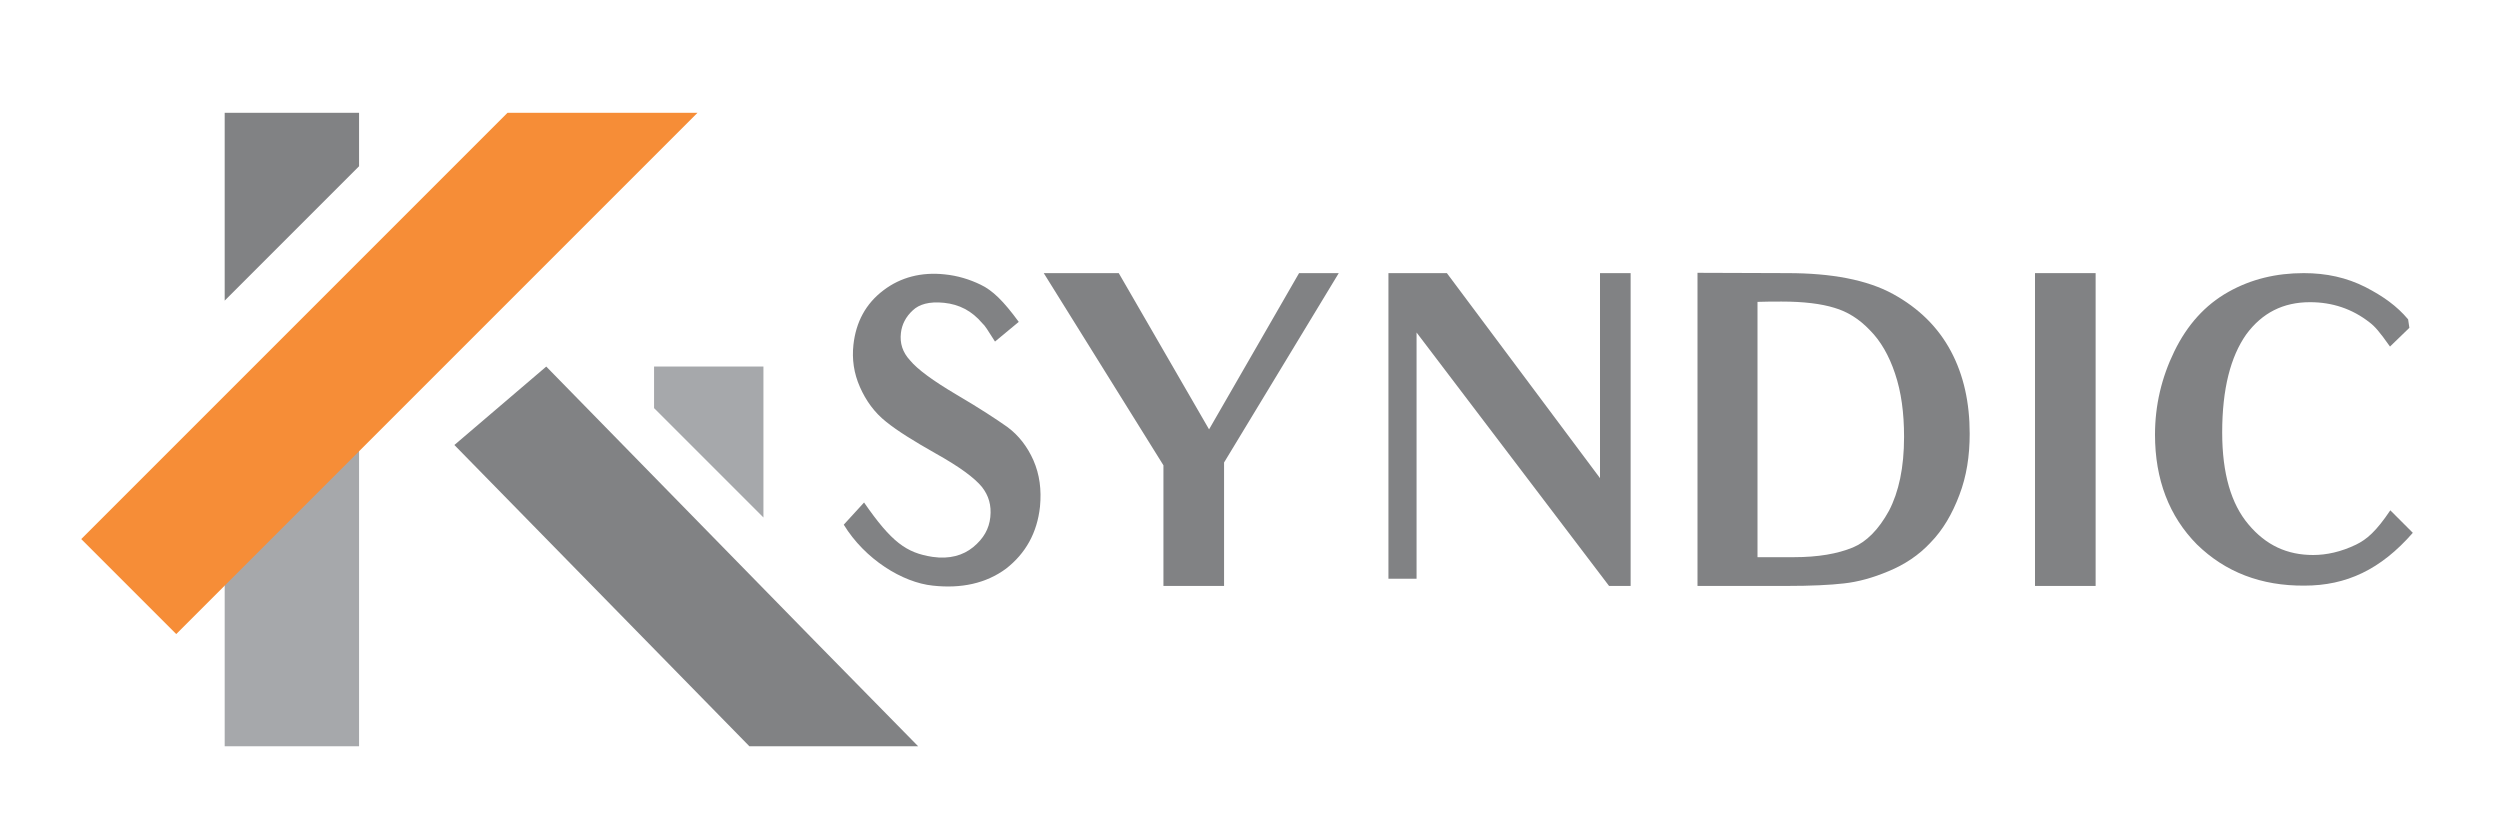 <?xml version="1.0" encoding="utf-8"?>
<!-- Generator: Adobe Illustrator 24.3.0, SVG Export Plug-In . SVG Version: 6.00 Build 0)  -->
<svg version="1.1" id="Calque_1" xmlns="http://www.w3.org/2000/svg" xmlns:xlink="http://www.w3.org/1999/xlink" x="0px" y="0px"
	 viewBox="0 0 800 268" style="enable-background:new 0 0 800 268;" xml:space="preserve">
<style type="text/css">
	.st0{fill:#818284;}
	.st1{fill-rule:evenodd;clip-rule:evenodd;fill:#818284;}
	.st2{fill-rule:evenodd;clip-rule:evenodd;fill:#A6A8AB;}
	.st3{fill-rule:evenodd;clip-rule:evenodd;fill:#F68D37;}
	.st4{fill:#A6A8AB;}
</style>
<g>
	<g>
		<path class="st0" d="M298.5,187.4c-9.7-1-21.7-8.4-28.5-19.5l6.5-7.1c8.8,12.7,13.5,16.1,21.9,17.4c5.5,0.8,9.8-0.5,13-3.1
			c3.4-2.8,5.1-5.9,5.5-9.6c0.4-3.8-0.5-6.9-2.7-9.7c-2.4-2.9-7.1-6.4-14.8-10.7c-6.9-3.9-12.2-7.2-15.8-10.1
			c-3.8-3-6.5-6.8-8.4-11.1c-2-4.5-2.6-9-2.1-13.6c0.8-7.2,3.9-13.1,9.6-17.4c5.5-4.2,12.2-5.9,19.6-5.1c4.1,0.4,8,1.6,11.5,3.3
			c3.8,1.8,7.3,5.2,12.2,11.9l-7.6,6.3c-2.5-3.9-3.1-5-4.1-5.9c-3.3-3.9-7.3-6-12.2-6.5c-4.8-0.5-8,0.5-10,2.4
			c-2.3,2.1-3.5,4.6-3.8,7.2c-0.4,3.3,0.5,6.2,2.9,8.8c2.4,2.9,7.3,6.5,14.9,11c7.5,4.4,12.8,7.9,16.2,10.3
			c3.7,2.7,6.5,6.4,8.4,10.7c2,4.6,2.6,9.4,2.1,14.8c-0.9,8.4-4.6,15-10.9,19.9C315.5,186.7,307.6,188.4,298.5,187.4z"/>
		<path class="st0" d="M391.7,148v39.5h-19.4v-38.6L334,87.4H358l28.9,50l28.8-50h12.7L391.7,148z"/>
		<path class="st0" d="M514.9,187.5l-61.6-81.1v55.2v23.6h-9v-23.6v-48.8V87.4h18.7L512,153v-46.2V87.4h9.8v20.4v79.7H514.9z"/>
		<path class="st0" d="M617.8,173.6c-3.8,4.1-8.4,7.1-13.5,9.2c-5,2.1-9.7,3.4-14.3,3.9c-4.3,0.5-10.5,0.8-18.3,0.8h-28.5V87.3
			c24.3,0.1,28.8,0.1,28.8,0.1c14,0,25.4,2.1,33.8,6.7c8.2,4.5,14.4,10.6,18.5,18.3c4.1,7.7,6,16.5,6,26.4c0,7.1-1,13.6-3.3,19.6
			C624.7,164.5,621.7,169.6,617.8,173.6z M598.4,105.7c-3.5-3.7-7.3-6-11.4-7.2c-4.2-1.3-9.8-2-16.9-2c-2.5,0-5.2,0-7.7,0.1v81.7
			h11.5c8,0,14.1-1.1,19-3.1c4.3-1.8,8.2-5.6,11.6-11.8c3.1-6,4.8-13.7,4.8-23.6c0-7.7-0.9-14.4-2.9-20.3
			C604.5,113.8,601.8,109.1,598.4,105.7z"/>
		<path class="st0" d="M651.2,187.5V160v-46.3V87.4h19.4v26.3V160v27.5H651.2z"/>
		<path class="st0" d="M703,174.2c-8.9-9-13.4-20.8-13.4-35.1c0-9.4,2.1-18.3,6.2-26.7c4.1-8.4,9.8-14.8,17.3-19
			c7.3-4.1,15.3-6,24.1-6c7.2,0,13.7,1.4,19.8,4.5c5.6,2.9,10,6,13.6,10.3l0.4,2.7l-6.2,6c-3.4-4.8-4.8-6.4-6.5-7.7
			c-5.6-4.4-12-6.5-19.1-6.5c-8.6,0-15.3,3.4-20.4,10.3c-5,7.1-7.7,17.4-7.7,31.4c0,13.2,2.9,22.9,8.4,29.4
			c5.6,6.7,12.4,9.8,20.7,9.8c4.3,0,8.9-1,13.7-3.3c3.5-1.7,6.5-4.3,11-11l7.2,7.2c-10.3,11.8-21.3,16.9-34.7,16.9
			C723.6,187.5,712.1,183.1,703,174.2z"/>
	</g>
	<g>
		<polygon class="st1" points="71.9,36.1 114.9,36.1 114.9,53.2 71.9,96.2 		"/>
		<polygon class="st2" points="114.9,114 114.9,238.8 71.9,238.8 71.9,157 		"/>
		<polygon class="st3" points="223.2,36.1 56.4,202.9 26,172.5 162.4,36.1 		"/>
		<polygon class="st0" points="260.6,205 224.5,168.1 174.8,117.3 145.4,142.4 239.8,238.8 293.8,238.8 		"/>
		<polygon class="st4" points="244.3,117.3 209.3,117.3 209.3,130.6 244.3,165.6 		"/>
	</g>
</g>
</svg>

